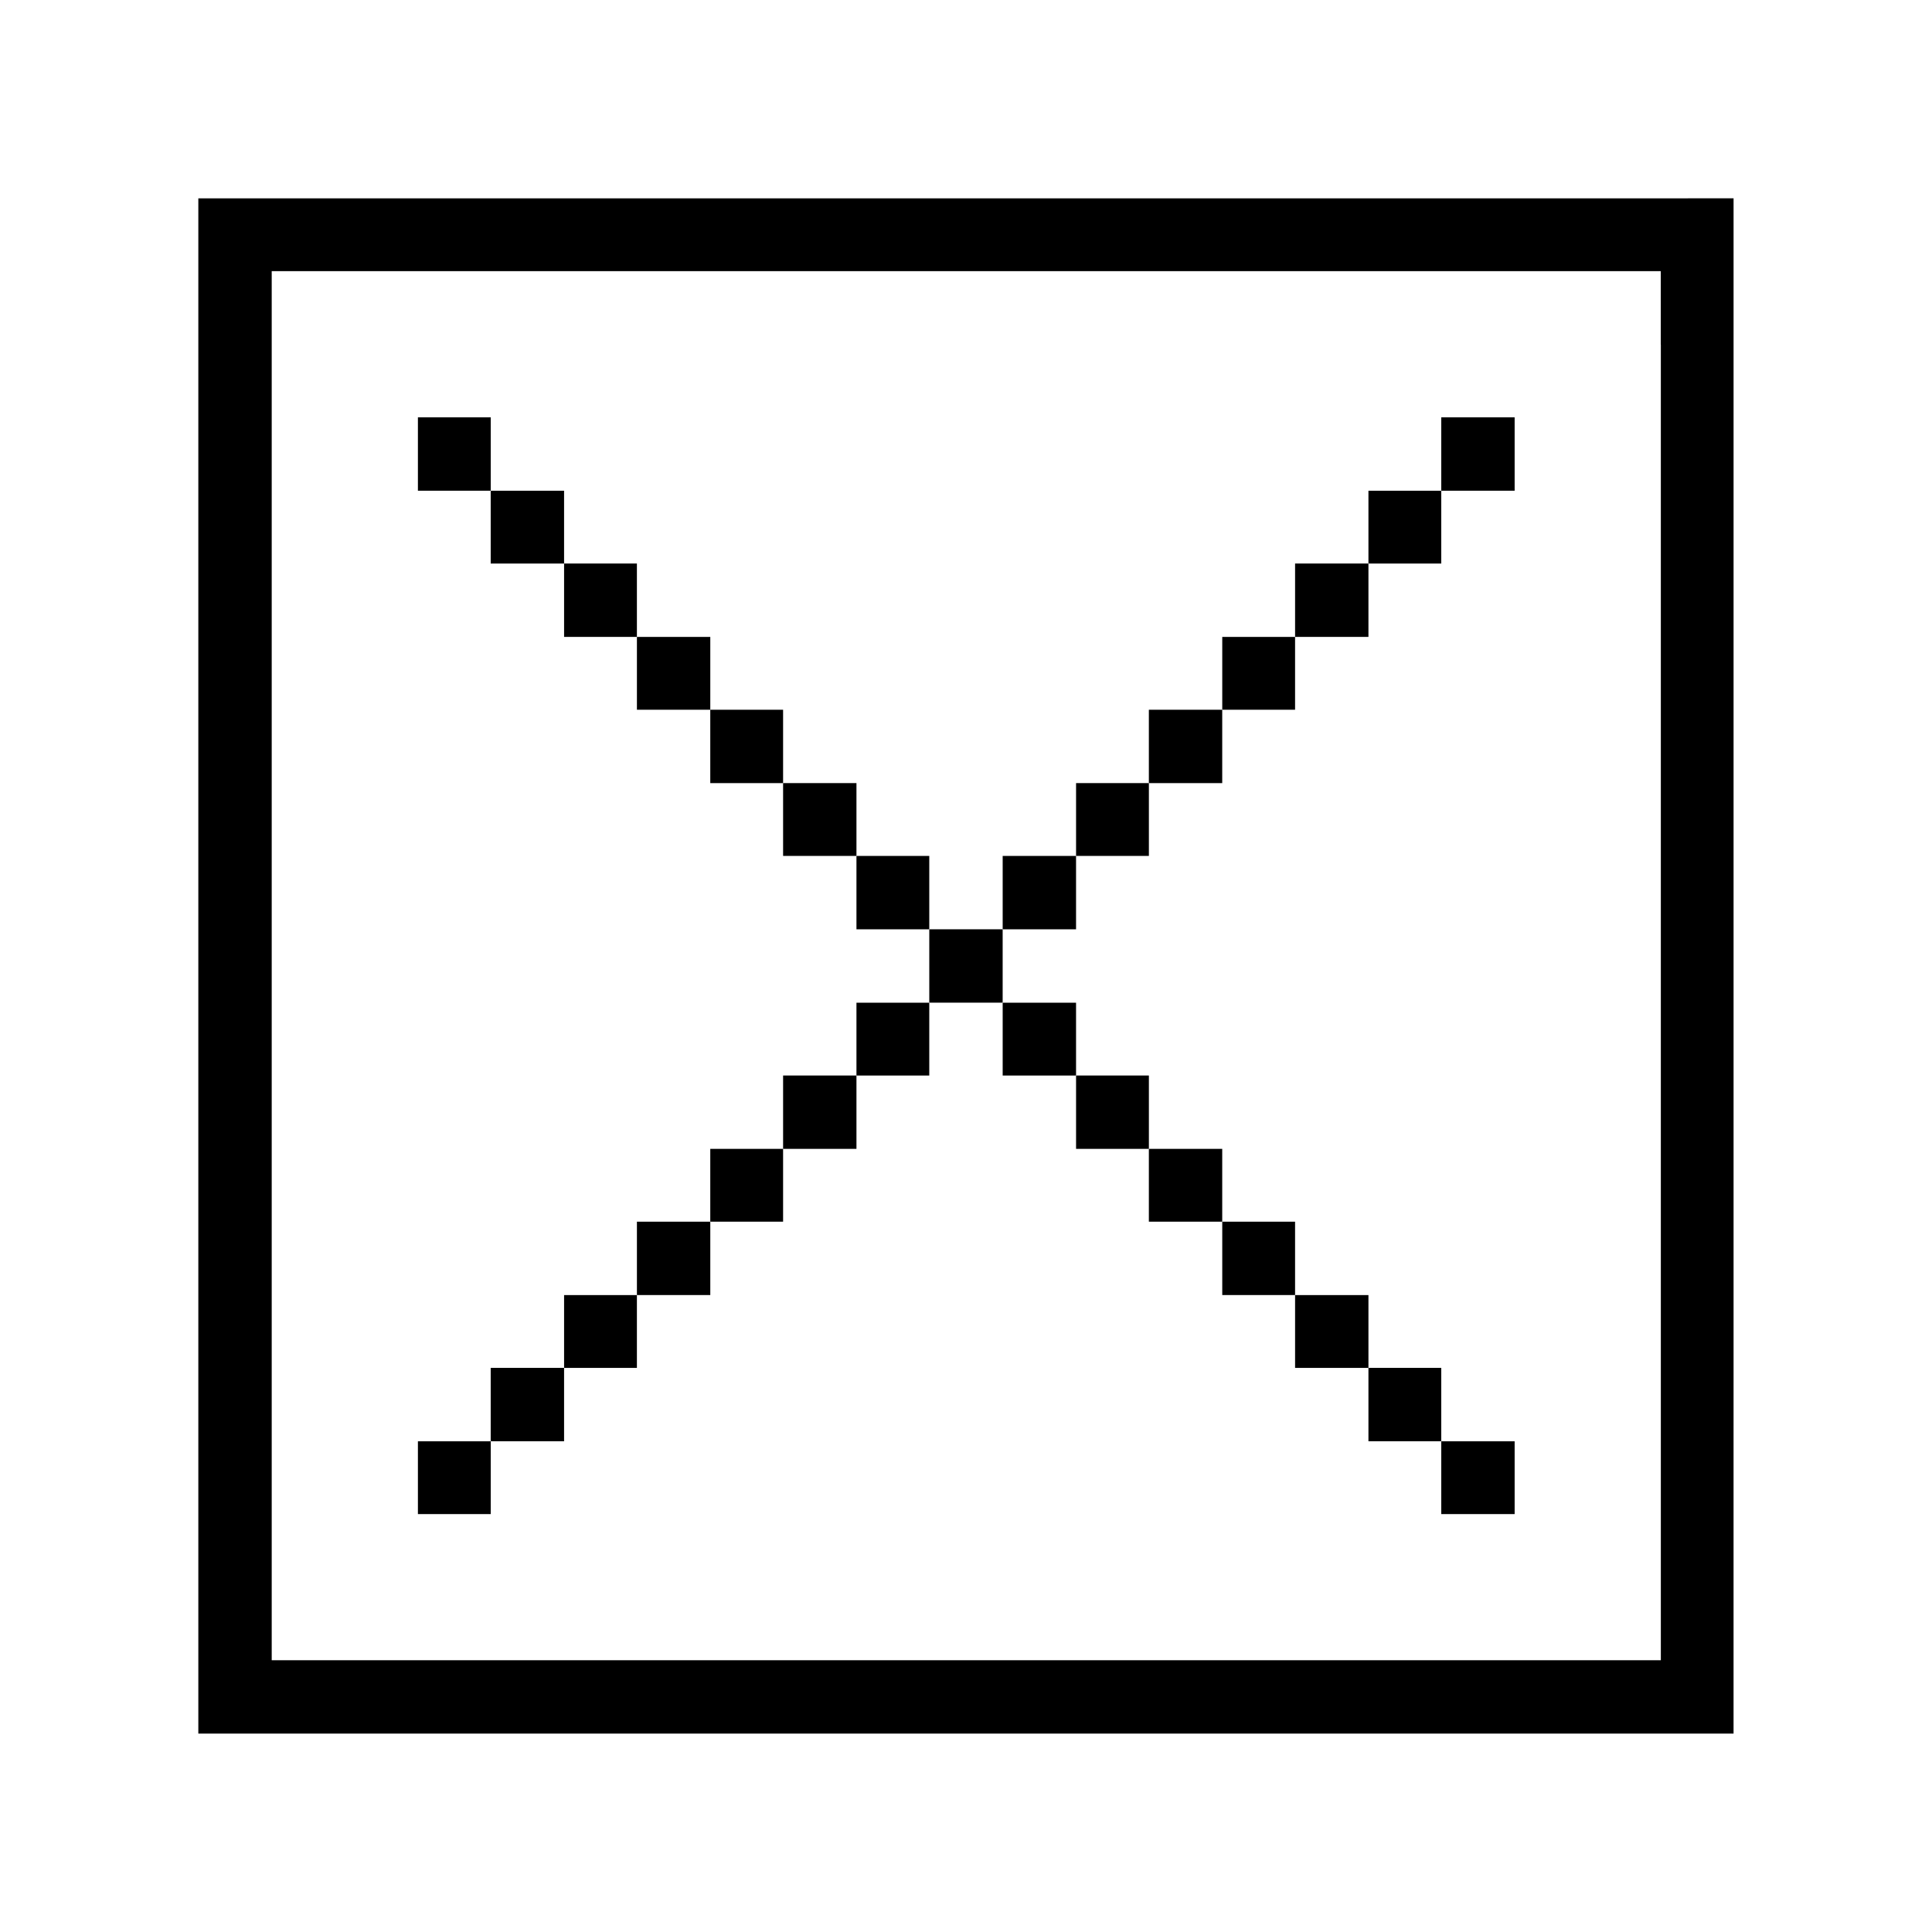 <?xml version="1.0" encoding="UTF-8"?>
<!-- Uploaded to: ICON Repo, www.svgrepo.com, Generator: ICON Repo Mixer Tools -->
<svg fill="#000000" width="800px" height="800px" version="1.1" viewBox="144 144 512 512" xmlns="http://www.w3.org/2000/svg">
 <g>
  <path d="m584.14 196.56h-387.58v406.86h406.85v-77.473l0.004-19.441v-309.95zm0 38.746v348.67h-77.484l-19.449 0.004h-271.2v-368.12h368.11l0.004 19.445z"/>
  <path d="m525.95 525.96h19.445v19.289h-19.445z"/>
  <path d="m525.95 254.6h19.445v19.445h-19.445z"/>
  <path d="m506.65 506.5h19.297v19.453h-19.297z"/>
  <path d="m506.65 274.05h19.297v19.297h-19.297z"/>
  <path d="m487.21 487.21h19.441v19.297h-19.441z"/>
  <path d="m487.21 293.34h19.441v19.445h-19.441z"/>
  <path d="m467.91 467.76h19.297v19.441h-19.297z"/>
  <path d="m467.91 312.79h19.297v19.297h-19.297z"/>
  <path d="m448.46 448.46h19.441v19.297h-19.441z"/>
  <path d="m448.46 332.09h19.441v19.445h-19.441z"/>
  <path d="m429.17 429.02h19.297v19.441h-19.297z"/>
  <path d="m429.17 351.53h19.297v19.297h-19.297z"/>
  <path d="m409.72 409.73h19.445v19.297h-19.445z"/>
  <path d="m409.72 370.83h19.445v19.445h-19.445z"/>
  <path d="m390.27 390.27h19.445v19.445h-19.445z"/>
  <path d="m370.97 409.73h19.297v19.297h-19.297z"/>
  <path d="m370.97 370.83h19.297v19.445h-19.297z"/>
  <path d="m351.53 429.02h19.441v19.441h-19.441z"/>
  <path d="m351.53 351.53h19.441v19.297h-19.441z"/>
  <path d="m332.23 448.46h19.297v19.297h-19.297z"/>
  <path d="m332.23 332.09h19.297v19.445h-19.297z"/>
  <path d="m312.79 467.76h19.445v19.441h-19.445z"/>
  <path d="m312.79 312.79h19.445v19.297h-19.445z"/>
  <path d="m293.49 487.21h19.297v19.297h-19.297z"/>
  <path d="m293.49 293.34h19.297v19.445h-19.297z"/>
  <path d="m274.04 506.5h19.445v19.453h-19.445z"/>
  <path d="m274.04 274.05h19.445v19.297h-19.445z"/>
  <path d="m254.75 525.96h19.297v19.289h-19.297z"/>
  <path d="m254.75 254.6h19.297v19.445h-19.297z"/>
 </g>
</svg>